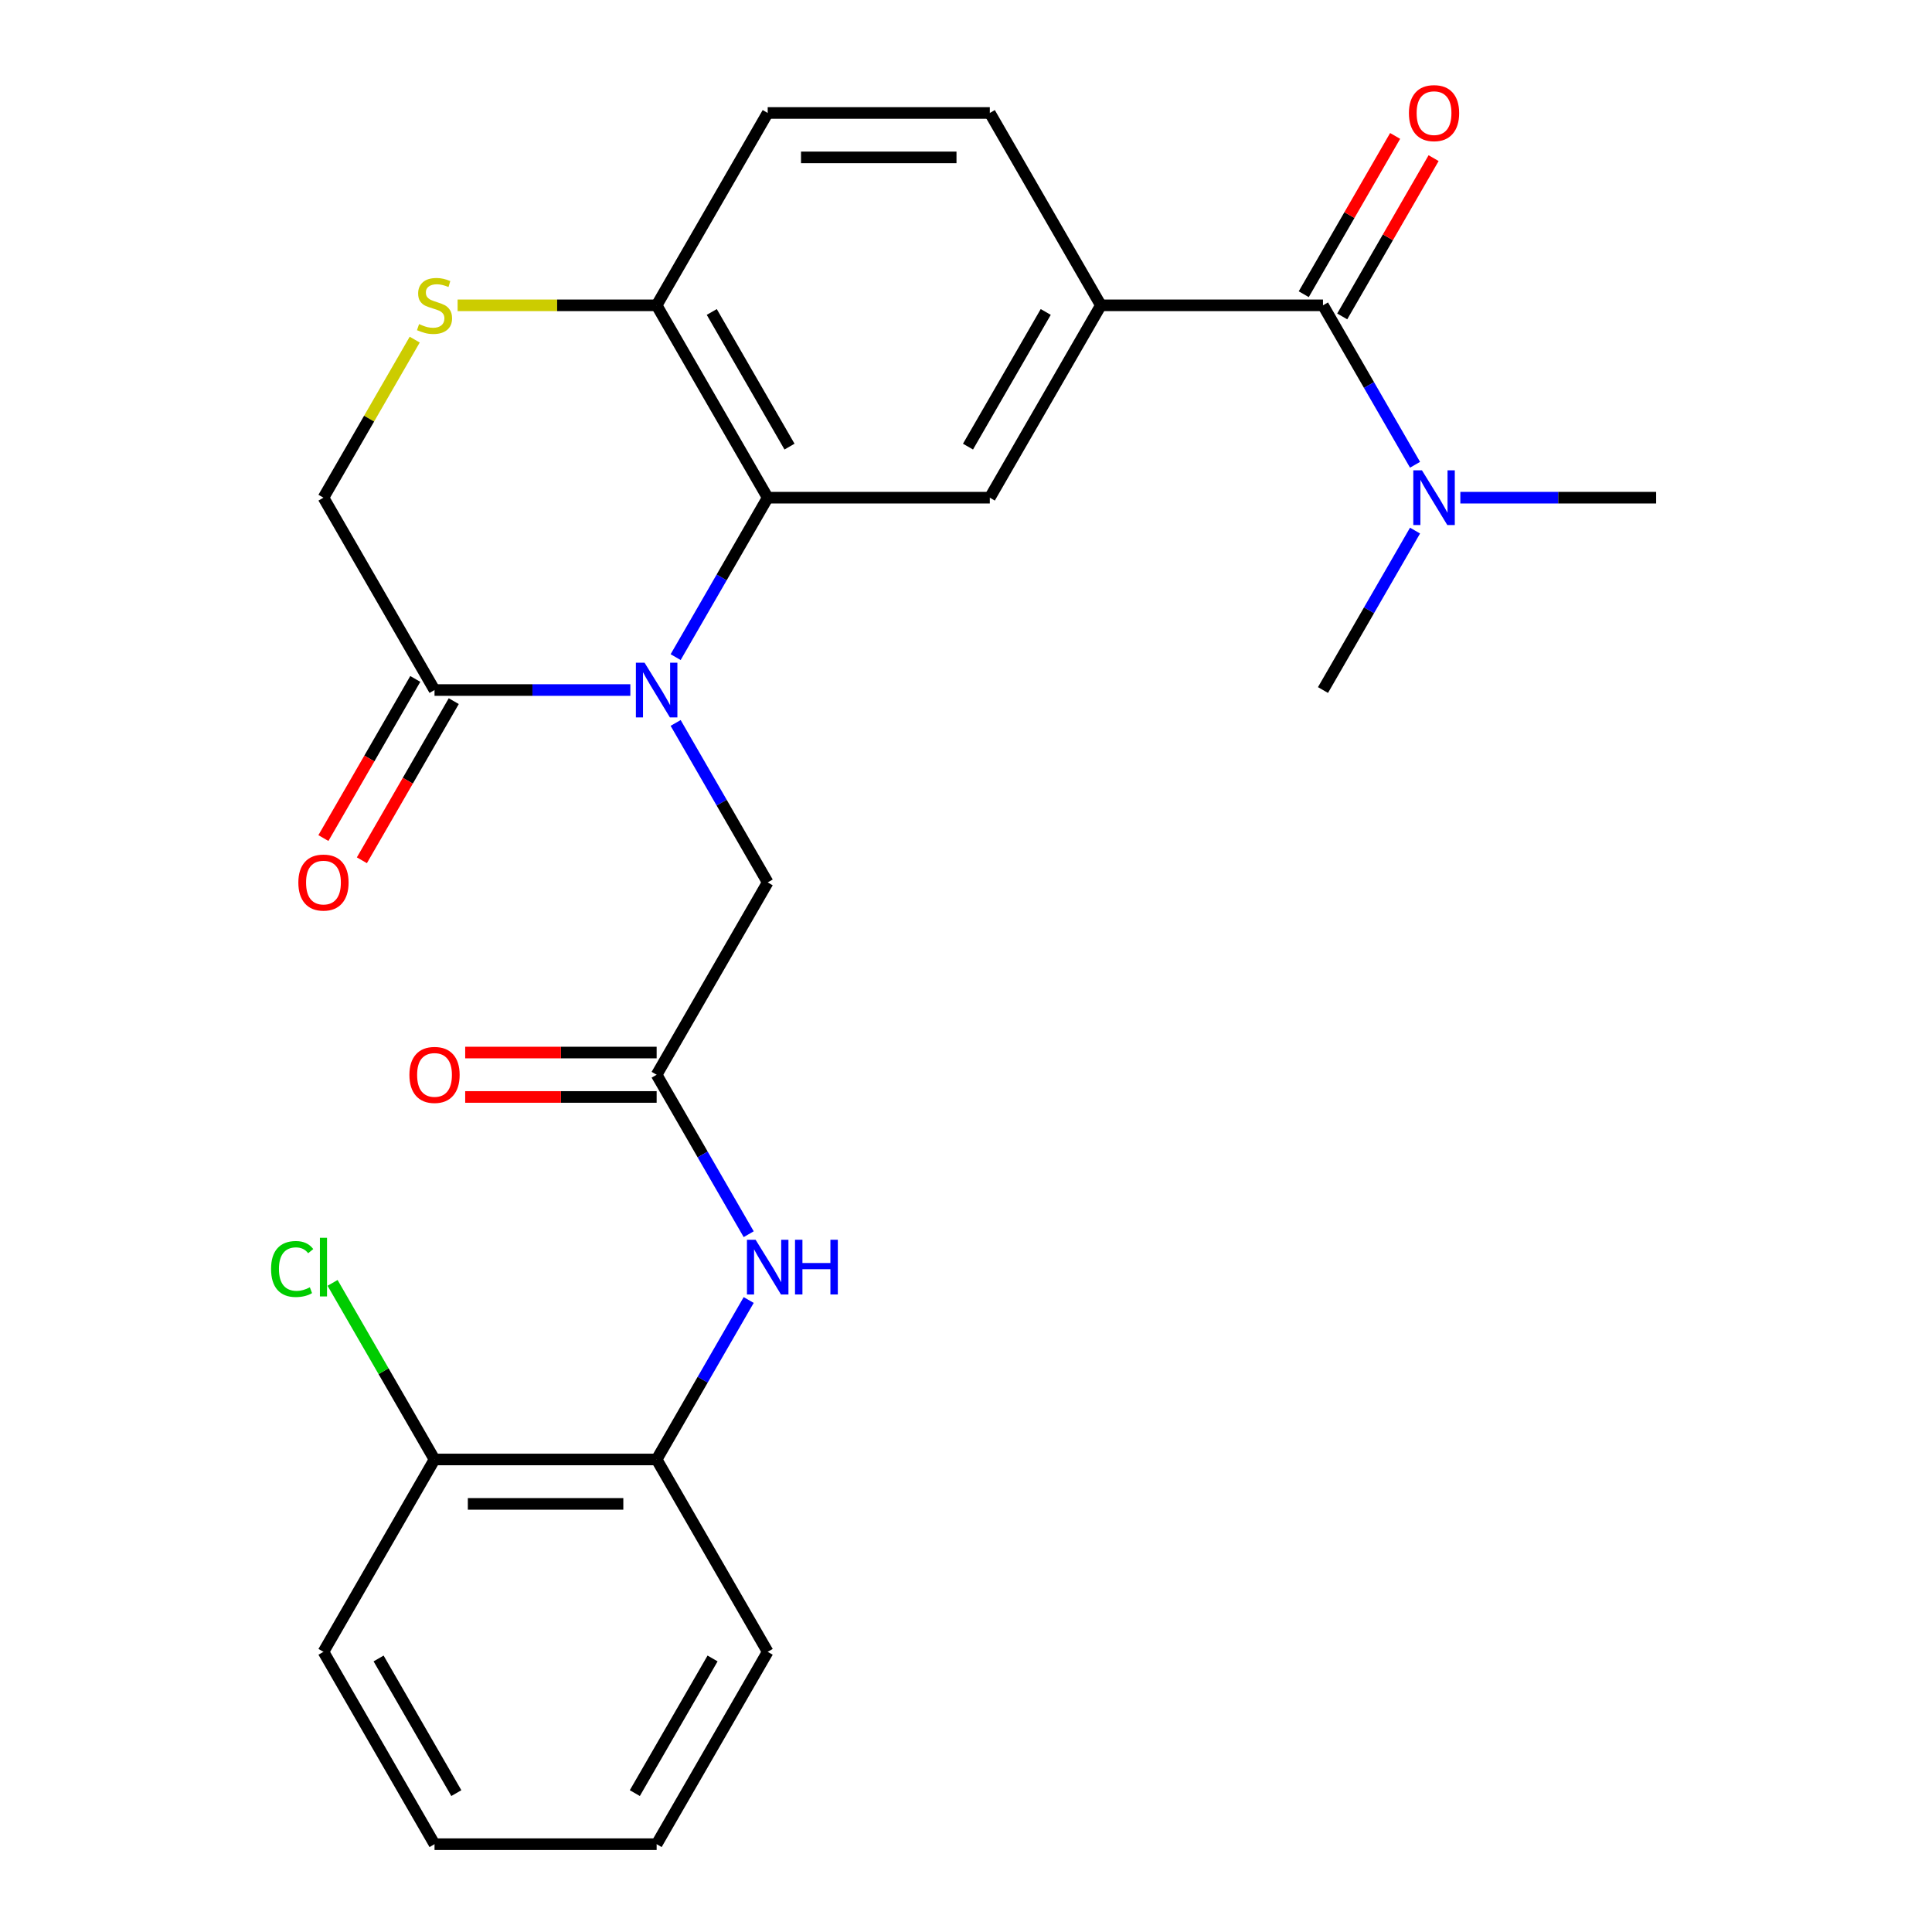 <?xml version='1.0' encoding='iso-8859-1'?>
<svg version='1.1' baseProfile='full'
              xmlns='http://www.w3.org/2000/svg'
                      xmlns:rdkit='http://www.rdkit.org/xml'
                      xmlns:xlink='http://www.w3.org/1999/xlink'
                  xml:space='preserve'
width='1000px' height='1000px' viewBox='0 0 1000 1000'>
<!-- END OF HEADER -->
<rect style='opacity:1.0;fill:#FFFFFF;stroke:none' width='1000' height='1000' x='0' y='0'> </rect>
<path class='bond-0' d='M 349.71,340.128 L 373.534,298.863' style='fill:none;fill-rule:evenodd;stroke:#0000FF;stroke-width:6px;stroke-linecap:butt;stroke-linejoin:miter;stroke-opacity:1' />
<path class='bond-0' d='M 373.534,298.863 L 397.358,257.598' style='fill:none;fill-rule:evenodd;stroke:#000000;stroke-width:6px;stroke-linecap:butt;stroke-linejoin:miter;stroke-opacity:1' />
<path class='bond-1' d='M 326.261,357.162 L 275.585,357.162' style='fill:none;fill-rule:evenodd;stroke:#0000FF;stroke-width:6px;stroke-linecap:butt;stroke-linejoin:miter;stroke-opacity:1' />
<path class='bond-1' d='M 275.585,357.162 L 224.908,357.162' style='fill:none;fill-rule:evenodd;stroke:#000000;stroke-width:6px;stroke-linecap:butt;stroke-linejoin:miter;stroke-opacity:1' />
<path class='bond-8' d='M 349.71,374.196 L 373.534,415.461' style='fill:none;fill-rule:evenodd;stroke:#0000FF;stroke-width:6px;stroke-linecap:butt;stroke-linejoin:miter;stroke-opacity:1' />
<path class='bond-8' d='M 373.534,415.461 L 397.358,456.726' style='fill:none;fill-rule:evenodd;stroke:#000000;stroke-width:6px;stroke-linecap:butt;stroke-linejoin:miter;stroke-opacity:1' />
<path class='bond-4' d='M 397.358,257.598 L 512.325,257.598' style='fill:none;fill-rule:evenodd;stroke:#000000;stroke-width:6px;stroke-linecap:butt;stroke-linejoin:miter;stroke-opacity:1' />
<path class='bond-9' d='M 397.358,257.598 L 339.875,158.034' style='fill:none;fill-rule:evenodd;stroke:#000000;stroke-width:6px;stroke-linecap:butt;stroke-linejoin:miter;stroke-opacity:1' />
<path class='bond-9' d='M 408.649,231.167 L 368.41,161.472' style='fill:none;fill-rule:evenodd;stroke:#000000;stroke-width:6px;stroke-linecap:butt;stroke-linejoin:miter;stroke-opacity:1' />
<path class='bond-11' d='M 224.908,357.162 L 167.425,257.598' style='fill:none;fill-rule:evenodd;stroke:#000000;stroke-width:6px;stroke-linecap:butt;stroke-linejoin:miter;stroke-opacity:1' />
<path class='bond-14' d='M 214.952,351.414 L 191.174,392.598' style='fill:none;fill-rule:evenodd;stroke:#000000;stroke-width:6px;stroke-linecap:butt;stroke-linejoin:miter;stroke-opacity:1' />
<path class='bond-14' d='M 191.174,392.598 L 167.396,433.783' style='fill:none;fill-rule:evenodd;stroke:#FF0000;stroke-width:6px;stroke-linecap:butt;stroke-linejoin:miter;stroke-opacity:1' />
<path class='bond-14' d='M 234.865,362.91 L 211.087,404.095' style='fill:none;fill-rule:evenodd;stroke:#000000;stroke-width:6px;stroke-linecap:butt;stroke-linejoin:miter;stroke-opacity:1' />
<path class='bond-14' d='M 211.087,404.095 L 187.309,445.28' style='fill:none;fill-rule:evenodd;stroke:#FF0000;stroke-width:6px;stroke-linecap:butt;stroke-linejoin:miter;stroke-opacity:1' />
<path class='bond-2' d='M 684.775,158.034 L 569.808,158.034' style='fill:none;fill-rule:evenodd;stroke:#000000;stroke-width:6px;stroke-linecap:butt;stroke-linejoin:miter;stroke-opacity:1' />
<path class='bond-12' d='M 684.775,158.034 L 708.599,199.299' style='fill:none;fill-rule:evenodd;stroke:#000000;stroke-width:6px;stroke-linecap:butt;stroke-linejoin:miter;stroke-opacity:1' />
<path class='bond-12' d='M 708.599,199.299 L 732.423,240.564' style='fill:none;fill-rule:evenodd;stroke:#0000FF;stroke-width:6px;stroke-linecap:butt;stroke-linejoin:miter;stroke-opacity:1' />
<path class='bond-13' d='M 694.731,163.782 L 718.382,122.817' style='fill:none;fill-rule:evenodd;stroke:#000000;stroke-width:6px;stroke-linecap:butt;stroke-linejoin:miter;stroke-opacity:1' />
<path class='bond-13' d='M 718.382,122.817 L 742.033,81.853' style='fill:none;fill-rule:evenodd;stroke:#FF0000;stroke-width:6px;stroke-linecap:butt;stroke-linejoin:miter;stroke-opacity:1' />
<path class='bond-13' d='M 674.818,152.286 L 698.469,111.321' style='fill:none;fill-rule:evenodd;stroke:#000000;stroke-width:6px;stroke-linecap:butt;stroke-linejoin:miter;stroke-opacity:1' />
<path class='bond-13' d='M 698.469,111.321 L 722.12,70.356' style='fill:none;fill-rule:evenodd;stroke:#FF0000;stroke-width:6px;stroke-linecap:butt;stroke-linejoin:miter;stroke-opacity:1' />
<path class='bond-3' d='M 569.808,158.034 L 512.325,257.598' style='fill:none;fill-rule:evenodd;stroke:#000000;stroke-width:6px;stroke-linecap:butt;stroke-linejoin:miter;stroke-opacity:1' />
<path class='bond-3' d='M 541.273,161.472 L 501.034,231.167' style='fill:none;fill-rule:evenodd;stroke:#000000;stroke-width:6px;stroke-linecap:butt;stroke-linejoin:miter;stroke-opacity:1' />
<path class='bond-27' d='M 569.808,158.034 L 512.325,58.47' style='fill:none;fill-rule:evenodd;stroke:#000000;stroke-width:6px;stroke-linecap:butt;stroke-linejoin:miter;stroke-opacity:1' />
<path class='bond-5' d='M 214.658,175.788 L 191.042,216.693' style='fill:none;fill-rule:evenodd;stroke:#CCCC00;stroke-width:6px;stroke-linecap:butt;stroke-linejoin:miter;stroke-opacity:1' />
<path class='bond-5' d='M 191.042,216.693 L 167.425,257.598' style='fill:none;fill-rule:evenodd;stroke:#000000;stroke-width:6px;stroke-linecap:butt;stroke-linejoin:miter;stroke-opacity:1' />
<path class='bond-26' d='M 236.863,158.034 L 288.369,158.034' style='fill:none;fill-rule:evenodd;stroke:#CCCC00;stroke-width:6px;stroke-linecap:butt;stroke-linejoin:miter;stroke-opacity:1' />
<path class='bond-26' d='M 288.369,158.034 L 339.875,158.034' style='fill:none;fill-rule:evenodd;stroke:#000000;stroke-width:6px;stroke-linecap:butt;stroke-linejoin:miter;stroke-opacity:1' />
<path class='bond-6' d='M 339.875,556.29 L 397.358,456.726' style='fill:none;fill-rule:evenodd;stroke:#000000;stroke-width:6px;stroke-linecap:butt;stroke-linejoin:miter;stroke-opacity:1' />
<path class='bond-7' d='M 339.875,556.29 L 363.699,597.555' style='fill:none;fill-rule:evenodd;stroke:#000000;stroke-width:6px;stroke-linecap:butt;stroke-linejoin:miter;stroke-opacity:1' />
<path class='bond-7' d='M 363.699,597.555 L 387.524,638.82' style='fill:none;fill-rule:evenodd;stroke:#0000FF;stroke-width:6px;stroke-linecap:butt;stroke-linejoin:miter;stroke-opacity:1' />
<path class='bond-16' d='M 339.875,544.793 L 290.329,544.793' style='fill:none;fill-rule:evenodd;stroke:#000000;stroke-width:6px;stroke-linecap:butt;stroke-linejoin:miter;stroke-opacity:1' />
<path class='bond-16' d='M 290.329,544.793 L 240.783,544.793' style='fill:none;fill-rule:evenodd;stroke:#FF0000;stroke-width:6px;stroke-linecap:butt;stroke-linejoin:miter;stroke-opacity:1' />
<path class='bond-16' d='M 339.875,567.786 L 290.329,567.786' style='fill:none;fill-rule:evenodd;stroke:#000000;stroke-width:6px;stroke-linecap:butt;stroke-linejoin:miter;stroke-opacity:1' />
<path class='bond-16' d='M 290.329,567.786 L 240.783,567.786' style='fill:none;fill-rule:evenodd;stroke:#FF0000;stroke-width:6px;stroke-linecap:butt;stroke-linejoin:miter;stroke-opacity:1' />
<path class='bond-10' d='M 387.524,672.888 L 363.699,714.153' style='fill:none;fill-rule:evenodd;stroke:#0000FF;stroke-width:6px;stroke-linecap:butt;stroke-linejoin:miter;stroke-opacity:1' />
<path class='bond-10' d='M 363.699,714.153 L 339.875,755.418' style='fill:none;fill-rule:evenodd;stroke:#000000;stroke-width:6px;stroke-linecap:butt;stroke-linejoin:miter;stroke-opacity:1' />
<path class='bond-18' d='M 339.875,158.034 L 397.358,58.47' style='fill:none;fill-rule:evenodd;stroke:#000000;stroke-width:6px;stroke-linecap:butt;stroke-linejoin:miter;stroke-opacity:1' />
<path class='bond-17' d='M 339.875,755.418 L 224.908,755.418' style='fill:none;fill-rule:evenodd;stroke:#000000;stroke-width:6px;stroke-linecap:butt;stroke-linejoin:miter;stroke-opacity:1' />
<path class='bond-17' d='M 322.63,778.411 L 242.153,778.411' style='fill:none;fill-rule:evenodd;stroke:#000000;stroke-width:6px;stroke-linecap:butt;stroke-linejoin:miter;stroke-opacity:1' />
<path class='bond-20' d='M 339.875,755.418 L 397.358,854.982' style='fill:none;fill-rule:evenodd;stroke:#000000;stroke-width:6px;stroke-linecap:butt;stroke-linejoin:miter;stroke-opacity:1' />
<path class='bond-21' d='M 755.872,257.598 L 806.548,257.598' style='fill:none;fill-rule:evenodd;stroke:#0000FF;stroke-width:6px;stroke-linecap:butt;stroke-linejoin:miter;stroke-opacity:1' />
<path class='bond-21' d='M 806.548,257.598 L 857.224,257.598' style='fill:none;fill-rule:evenodd;stroke:#000000;stroke-width:6px;stroke-linecap:butt;stroke-linejoin:miter;stroke-opacity:1' />
<path class='bond-22' d='M 732.423,274.632 L 708.599,315.897' style='fill:none;fill-rule:evenodd;stroke:#0000FF;stroke-width:6px;stroke-linecap:butt;stroke-linejoin:miter;stroke-opacity:1' />
<path class='bond-22' d='M 708.599,315.897 L 684.775,357.162' style='fill:none;fill-rule:evenodd;stroke:#000000;stroke-width:6px;stroke-linecap:butt;stroke-linejoin:miter;stroke-opacity:1' />
<path class='bond-15' d='M 512.325,58.47 L 397.358,58.47' style='fill:none;fill-rule:evenodd;stroke:#000000;stroke-width:6px;stroke-linecap:butt;stroke-linejoin:miter;stroke-opacity:1' />
<path class='bond-15' d='M 495.08,81.463 L 414.603,81.463' style='fill:none;fill-rule:evenodd;stroke:#000000;stroke-width:6px;stroke-linecap:butt;stroke-linejoin:miter;stroke-opacity:1' />
<path class='bond-19' d='M 224.908,755.418 L 198.524,709.718' style='fill:none;fill-rule:evenodd;stroke:#000000;stroke-width:6px;stroke-linecap:butt;stroke-linejoin:miter;stroke-opacity:1' />
<path class='bond-19' d='M 198.524,709.718 L 172.139,664.019' style='fill:none;fill-rule:evenodd;stroke:#00CC00;stroke-width:6px;stroke-linecap:butt;stroke-linejoin:miter;stroke-opacity:1' />
<path class='bond-23' d='M 224.908,755.418 L 167.425,854.982' style='fill:none;fill-rule:evenodd;stroke:#000000;stroke-width:6px;stroke-linecap:butt;stroke-linejoin:miter;stroke-opacity:1' />
<path class='bond-24' d='M 397.358,854.982 L 339.875,954.545' style='fill:none;fill-rule:evenodd;stroke:#000000;stroke-width:6px;stroke-linecap:butt;stroke-linejoin:miter;stroke-opacity:1' />
<path class='bond-24' d='M 368.823,858.419 L 328.585,928.114' style='fill:none;fill-rule:evenodd;stroke:#000000;stroke-width:6px;stroke-linecap:butt;stroke-linejoin:miter;stroke-opacity:1' />
<path class='bond-28' d='M 167.425,854.982 L 224.908,954.545' style='fill:none;fill-rule:evenodd;stroke:#000000;stroke-width:6px;stroke-linecap:butt;stroke-linejoin:miter;stroke-opacity:1' />
<path class='bond-28' d='M 195.96,858.419 L 236.199,928.114' style='fill:none;fill-rule:evenodd;stroke:#000000;stroke-width:6px;stroke-linecap:butt;stroke-linejoin:miter;stroke-opacity:1' />
<path class='bond-25' d='M 339.875,954.545 L 224.908,954.545' style='fill:none;fill-rule:evenodd;stroke:#000000;stroke-width:6px;stroke-linecap:butt;stroke-linejoin:miter;stroke-opacity:1' />
<path  class='atom-0' d='M 333.615 343.002
L 342.895 358.002
Q 343.815 359.482, 345.295 362.162
Q 346.775 364.842, 346.855 365.002
L 346.855 343.002
L 350.615 343.002
L 350.615 371.322
L 346.735 371.322
L 336.775 354.922
Q 335.615 353.002, 334.375 350.802
Q 333.175 348.602, 332.815 347.922
L 332.815 371.322
L 329.135 371.322
L 329.135 343.002
L 333.615 343.002
' fill='#0000FF'/>
<path  class='atom-6' d='M 216.908 167.754
Q 217.228 167.874, 218.548 168.434
Q 219.868 168.994, 221.308 169.354
Q 222.788 169.674, 224.228 169.674
Q 226.908 169.674, 228.468 168.394
Q 230.028 167.074, 230.028 164.794
Q 230.028 163.234, 229.228 162.274
Q 228.468 161.314, 227.268 160.794
Q 226.068 160.274, 224.068 159.674
Q 221.548 158.914, 220.028 158.194
Q 218.548 157.474, 217.468 155.954
Q 216.428 154.434, 216.428 151.874
Q 216.428 148.314, 218.828 146.114
Q 221.268 143.914, 226.068 143.914
Q 229.348 143.914, 233.068 145.474
L 232.148 148.554
Q 228.748 147.154, 226.188 147.154
Q 223.428 147.154, 221.908 148.314
Q 220.388 149.434, 220.428 151.394
Q 220.428 152.914, 221.188 153.834
Q 221.988 154.754, 223.108 155.274
Q 224.268 155.794, 226.188 156.394
Q 228.748 157.194, 230.268 157.994
Q 231.788 158.794, 232.868 160.434
Q 233.988 162.034, 233.988 164.794
Q 233.988 168.714, 231.348 170.834
Q 228.748 172.914, 224.388 172.914
Q 221.868 172.914, 219.948 172.354
Q 218.068 171.834, 215.828 170.914
L 216.908 167.754
' fill='#CCCC00'/>
<path  class='atom-8' d='M 391.098 641.694
L 400.378 656.694
Q 401.298 658.174, 402.778 660.854
Q 404.258 663.534, 404.338 663.694
L 404.338 641.694
L 408.098 641.694
L 408.098 670.014
L 404.218 670.014
L 394.258 653.614
Q 393.098 651.694, 391.858 649.494
Q 390.658 647.294, 390.298 646.614
L 390.298 670.014
L 386.618 670.014
L 386.618 641.694
L 391.098 641.694
' fill='#0000FF'/>
<path  class='atom-8' d='M 411.498 641.694
L 415.338 641.694
L 415.338 653.734
L 429.818 653.734
L 429.818 641.694
L 433.658 641.694
L 433.658 670.014
L 429.818 670.014
L 429.818 656.934
L 415.338 656.934
L 415.338 670.014
L 411.498 670.014
L 411.498 641.694
' fill='#0000FF'/>
<path  class='atom-13' d='M 735.998 243.438
L 745.278 258.438
Q 746.198 259.918, 747.678 262.598
Q 749.158 265.278, 749.238 265.438
L 749.238 243.438
L 752.998 243.438
L 752.998 271.758
L 749.118 271.758
L 739.158 255.358
Q 737.998 253.438, 736.758 251.238
Q 735.558 249.038, 735.198 248.358
L 735.198 271.758
L 731.518 271.758
L 731.518 243.438
L 735.998 243.438
' fill='#0000FF'/>
<path  class='atom-14' d='M 729.258 58.55
Q 729.258 51.75, 732.618 47.95
Q 735.978 44.15, 742.258 44.15
Q 748.538 44.15, 751.898 47.95
Q 755.258 51.75, 755.258 58.55
Q 755.258 65.43, 751.858 69.35
Q 748.458 73.23, 742.258 73.23
Q 736.018 73.23, 732.618 69.35
Q 729.258 65.47, 729.258 58.55
M 742.258 70.03
Q 746.578 70.03, 748.898 67.15
Q 751.258 64.23, 751.258 58.55
Q 751.258 52.99, 748.898 50.19
Q 746.578 47.35, 742.258 47.35
Q 737.938 47.35, 735.578 50.15
Q 733.258 52.95, 733.258 58.55
Q 733.258 64.27, 735.578 67.15
Q 737.938 70.03, 742.258 70.03
' fill='#FF0000'/>
<path  class='atom-15' d='M 154.425 456.806
Q 154.425 450.006, 157.785 446.206
Q 161.145 442.406, 167.425 442.406
Q 173.705 442.406, 177.065 446.206
Q 180.425 450.006, 180.425 456.806
Q 180.425 463.686, 177.025 467.606
Q 173.625 471.486, 167.425 471.486
Q 161.185 471.486, 157.785 467.606
Q 154.425 463.726, 154.425 456.806
M 167.425 468.286
Q 171.745 468.286, 174.065 465.406
Q 176.425 462.486, 176.425 456.806
Q 176.425 451.246, 174.065 448.446
Q 171.745 445.606, 167.425 445.606
Q 163.105 445.606, 160.745 448.406
Q 158.425 451.206, 158.425 456.806
Q 158.425 462.526, 160.745 465.406
Q 163.105 468.286, 167.425 468.286
' fill='#FF0000'/>
<path  class='atom-17' d='M 211.908 556.37
Q 211.908 549.57, 215.268 545.77
Q 218.628 541.97, 224.908 541.97
Q 231.188 541.97, 234.548 545.77
Q 237.908 549.57, 237.908 556.37
Q 237.908 563.25, 234.508 567.17
Q 231.108 571.05, 224.908 571.05
Q 218.668 571.05, 215.268 567.17
Q 211.908 563.29, 211.908 556.37
M 224.908 567.85
Q 229.228 567.85, 231.548 564.97
Q 233.908 562.05, 233.908 556.37
Q 233.908 550.81, 231.548 548.01
Q 229.228 545.17, 224.908 545.17
Q 220.588 545.17, 218.228 547.97
Q 215.908 550.77, 215.908 556.37
Q 215.908 562.09, 218.228 564.97
Q 220.588 567.85, 224.908 567.85
' fill='#FF0000'/>
<path  class='atom-20' d='M 140.305 656.834
Q 140.305 649.794, 143.585 646.114
Q 146.905 642.394, 153.185 642.394
Q 159.025 642.394, 162.145 646.514
L 159.505 648.674
Q 157.225 645.674, 153.185 645.674
Q 148.905 645.674, 146.625 648.554
Q 144.385 651.394, 144.385 656.834
Q 144.385 662.434, 146.705 665.314
Q 149.065 668.194, 153.625 668.194
Q 156.745 668.194, 160.385 666.314
L 161.505 669.314
Q 160.025 670.274, 157.785 670.834
Q 155.545 671.394, 153.065 671.394
Q 146.905 671.394, 143.585 667.634
Q 140.305 663.874, 140.305 656.834
' fill='#00CC00'/>
<path  class='atom-20' d='M 165.585 640.674
L 169.265 640.674
L 169.265 671.034
L 165.585 671.034
L 165.585 640.674
' fill='#00CC00'/>
</svg>

